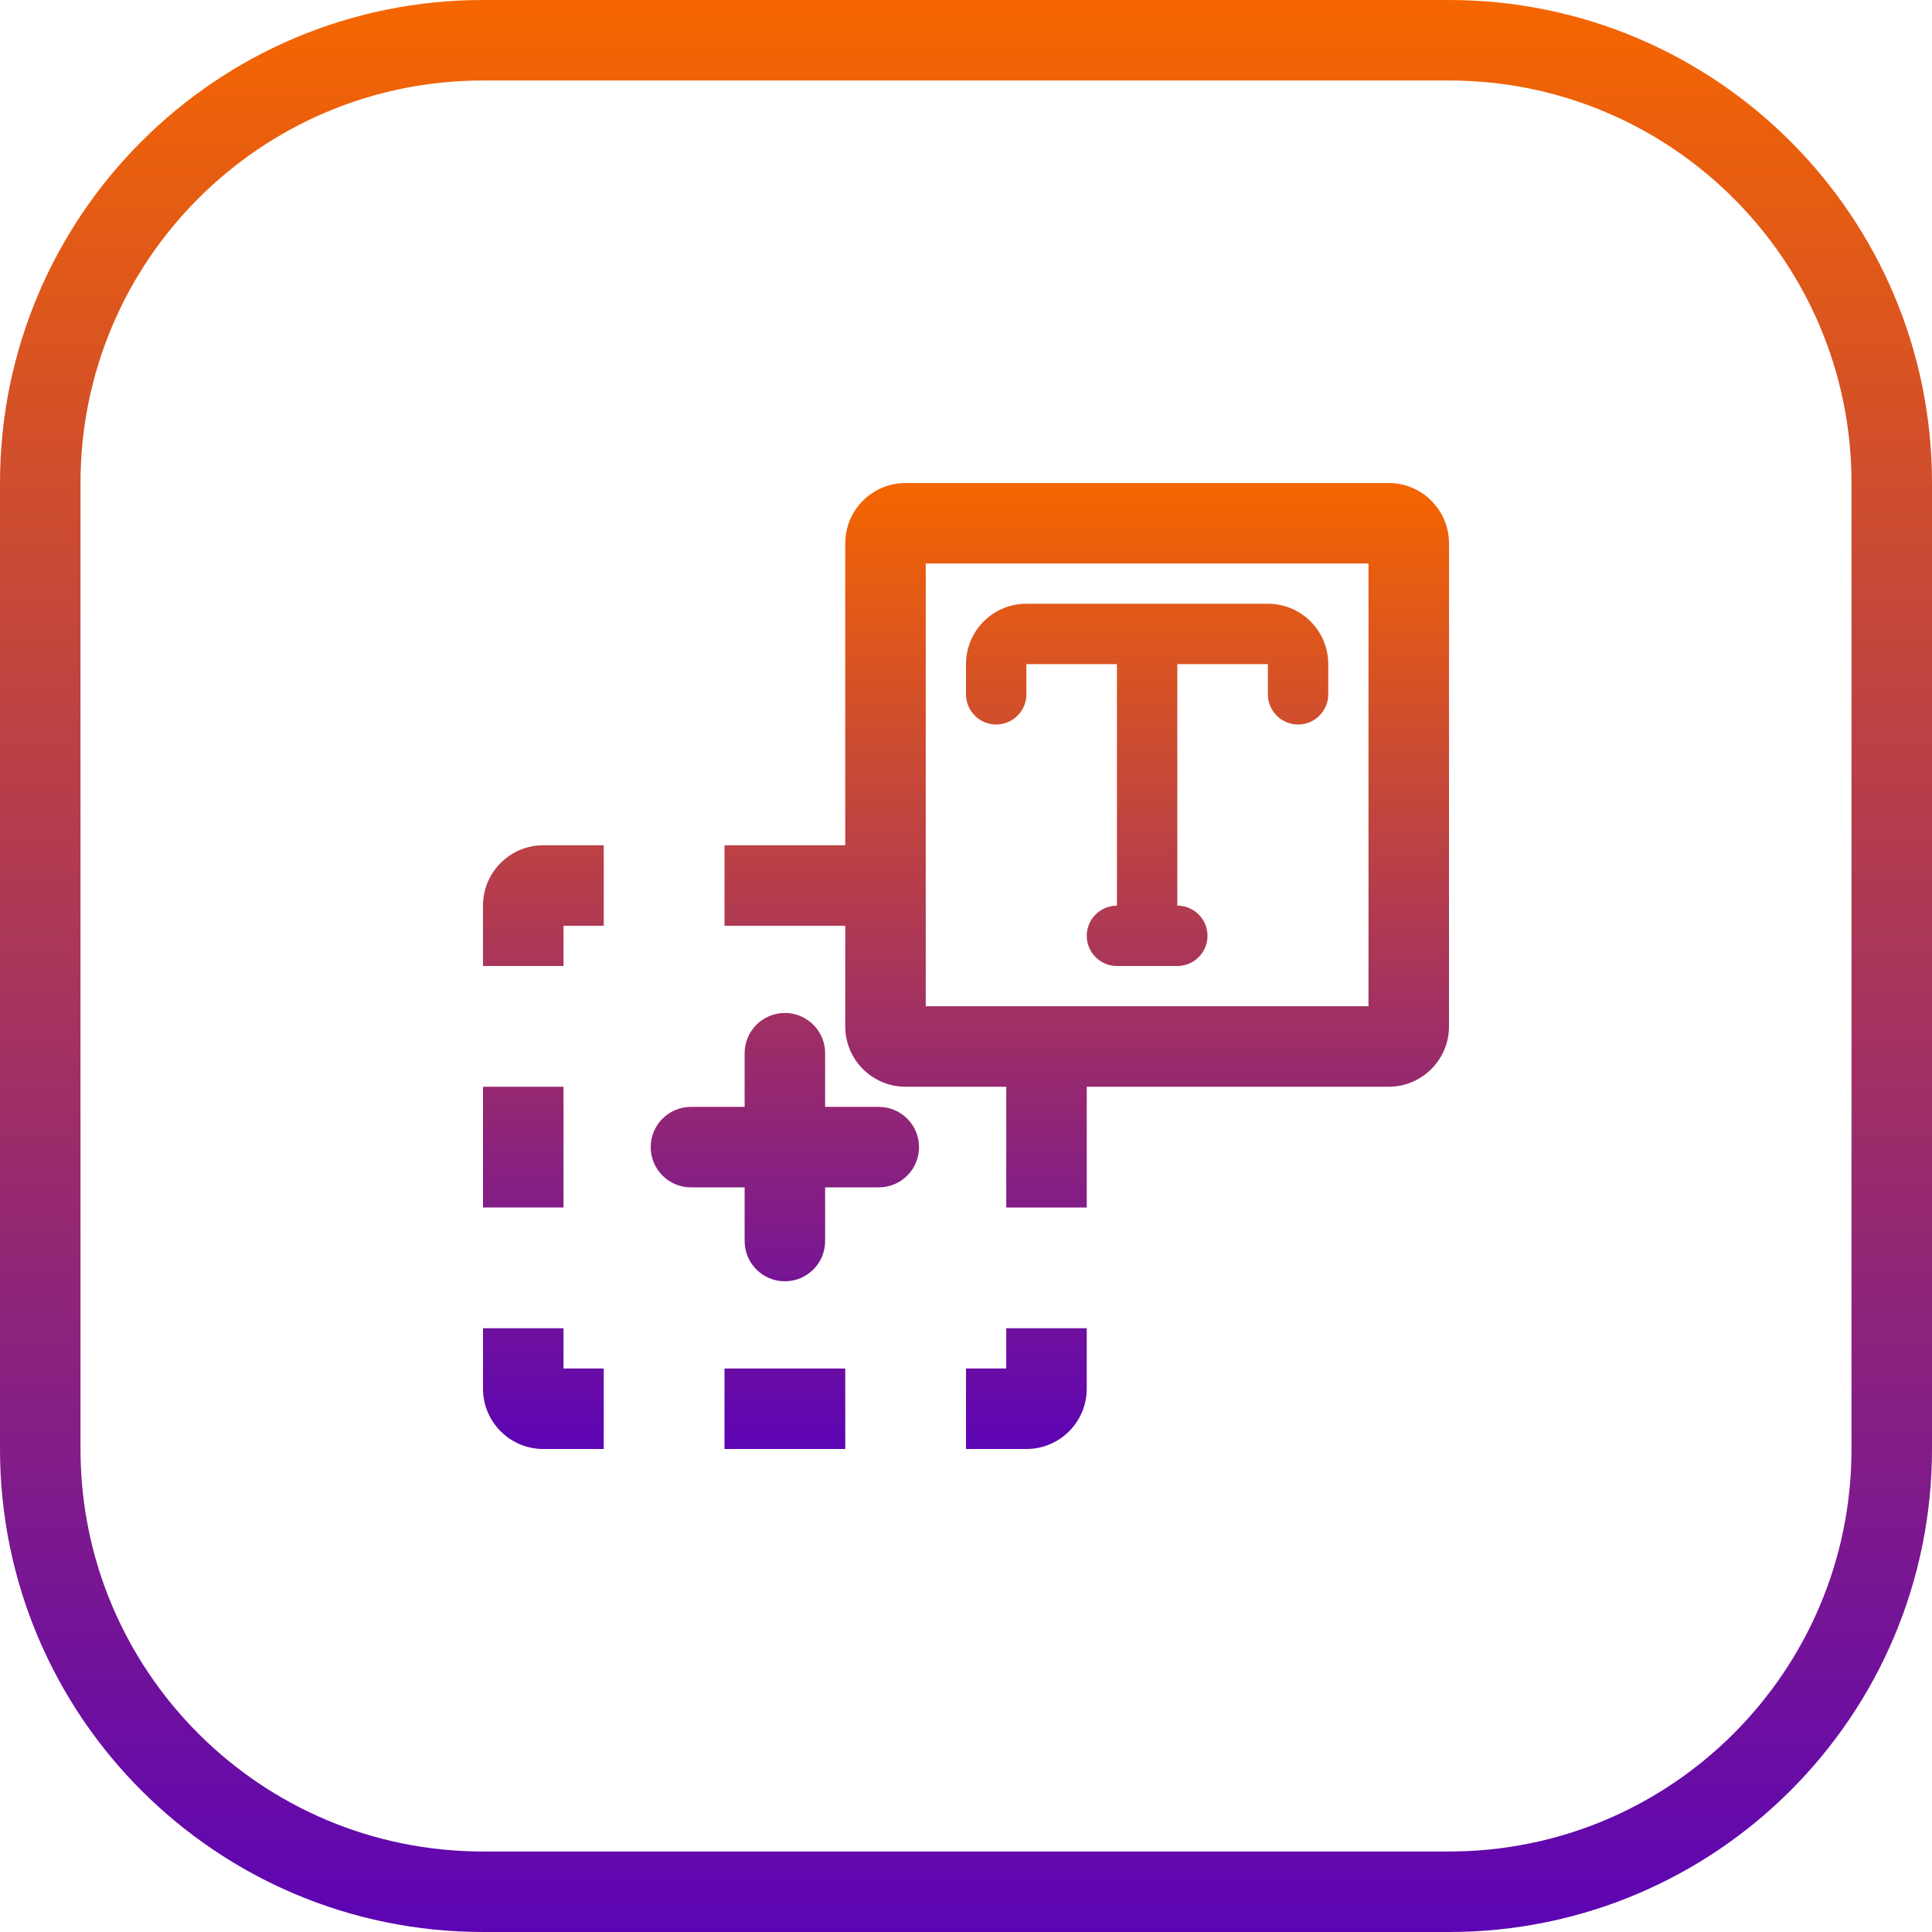 <?xml version="1.0" encoding="UTF-8"?>
<svg xmlns="http://www.w3.org/2000/svg" width="72" height="72" viewBox="0 0 72 72" fill="none">
  <g clip-path="url(#clip0_1059_1933)">
    <g clip-path="url(#clip1_1059_1933)">
      <path d="M38.25 22.5C37.007 22.5 36 23.507 36 24.75V25.875C36 26.496 36.504 27 37.125 27C37.746 27 38.25 26.496 38.25 25.875V24.75H41.625V33.75C41.004 33.75 40.5 34.254 40.5 34.875C40.5 35.496 41.004 36 41.625 36H43.875C44.496 36 45 35.496 45 34.875C45 34.254 44.496 33.75 43.875 33.75V24.75H47.25V25.875C47.25 26.496 47.754 27 48.375 27C48.996 27 49.5 26.496 49.5 25.875V24.75C49.5 23.507 48.493 22.5 47.25 22.5H38.25Z" fill="url(#paint0_linear_1059_1933)"></path>
      <path fill-rule="evenodd" clip-rule="evenodd" d="M31.5 20.25C31.5 19.007 32.507 18 33.75 18H51.75C52.993 18 54 19.007 54 20.25V38.25C54 39.493 52.993 40.5 51.75 40.5H40.5V45H37.5V40.5H33.75C32.507 40.5 31.5 39.493 31.5 38.25V34.5H27V31.5H31.5V20.25ZM34.5 37.5V21H51V37.5H34.5Z" fill="url(#paint1_linear_1059_1933)"></path>
      <path d="M18 51.75V49.5H21V51H22.5V54H20.25C19.007 54 18 52.993 18 51.75Z" fill="url(#paint2_linear_1059_1933)"></path>
      <path d="M20.25 31.5H22.5V34.5H21V36H18V33.75C18 32.507 19.007 31.5 20.25 31.5Z" fill="url(#paint3_linear_1059_1933)"></path>
      <path d="M21 45H18V40.5H21V45Z" fill="url(#paint4_linear_1059_1933)"></path>
      <path d="M37.5 49.5H40.5V51.75C40.5 52.993 39.493 54 38.25 54H36V51H37.5V49.5Z" fill="url(#paint5_linear_1059_1933)"></path>
      <path d="M31.5 51V54H27V51H31.5Z" fill="url(#paint6_linear_1059_1933)"></path>
      <path d="M30.75 39.25C30.75 38.422 30.078 37.75 29.25 37.75C28.422 37.75 27.75 38.422 27.75 39.25V41.25H25.75C24.922 41.25 24.25 41.922 24.25 42.75C24.25 43.578 24.922 44.25 25.75 44.25H27.75V46.25C27.75 47.078 28.422 47.75 29.25 47.75C30.078 47.75 30.75 47.078 30.75 46.25V44.25H32.75C33.578 44.25 34.25 43.578 34.25 42.75C34.25 41.922 33.578 41.25 32.75 41.25H30.75V39.25Z" fill="url(#paint7_linear_1059_1933)"></path>
    </g>
    <path d="M54 1.5H18C8.887 1.5 1.5 8.887 1.5 18V54C1.5 63.113 8.887 70.5 18 70.5H54C63.113 70.5 70.5 63.113 70.5 54V18C70.5 8.887 63.113 1.5 54 1.5Z" stroke="url(#paint8_linear_1059_1933)" stroke-width="3"></path>
  </g>
  <defs>
    <linearGradient id="paint0_linear_1059_1933" x1="36" y1="54" x2="36" y2="18" gradientUnits="userSpaceOnUse">
      <stop stop-color="#5C04B4"></stop>
      <stop offset="1" stop-color="#F56600"></stop>
    </linearGradient>
    <linearGradient id="paint1_linear_1059_1933" x1="36" y1="54" x2="36" y2="18" gradientUnits="userSpaceOnUse">
      <stop stop-color="#5C04B4"></stop>
      <stop offset="1" stop-color="#F56600"></stop>
    </linearGradient>
    <linearGradient id="paint2_linear_1059_1933" x1="36" y1="54" x2="36" y2="18" gradientUnits="userSpaceOnUse">
      <stop stop-color="#5C04B4"></stop>
      <stop offset="1" stop-color="#F56600"></stop>
    </linearGradient>
    <linearGradient id="paint3_linear_1059_1933" x1="36" y1="54" x2="36" y2="18" gradientUnits="userSpaceOnUse">
      <stop stop-color="#5C04B4"></stop>
      <stop offset="1" stop-color="#F56600"></stop>
    </linearGradient>
    <linearGradient id="paint4_linear_1059_1933" x1="36" y1="54" x2="36" y2="18" gradientUnits="userSpaceOnUse">
      <stop stop-color="#5C04B4"></stop>
      <stop offset="1" stop-color="#F56600"></stop>
    </linearGradient>
    <linearGradient id="paint5_linear_1059_1933" x1="36" y1="54" x2="36" y2="18" gradientUnits="userSpaceOnUse">
      <stop stop-color="#5C04B4"></stop>
      <stop offset="1" stop-color="#F56600"></stop>
    </linearGradient>
    <linearGradient id="paint6_linear_1059_1933" x1="36" y1="54" x2="36" y2="18" gradientUnits="userSpaceOnUse">
      <stop stop-color="#5C04B4"></stop>
      <stop offset="1" stop-color="#F56600"></stop>
    </linearGradient>
    <linearGradient id="paint7_linear_1059_1933" x1="36" y1="54" x2="36" y2="18" gradientUnits="userSpaceOnUse">
      <stop stop-color="#5C04B4"></stop>
      <stop offset="1" stop-color="#F56600"></stop>
    </linearGradient>
    <linearGradient id="paint8_linear_1059_1933" x1="36" y1="72" x2="36" y2="-2.89212e-06" gradientUnits="userSpaceOnUse">
      <stop stop-color="#5C04B4"></stop>
      <stop offset="1" stop-color="#F56600"></stop>
    </linearGradient>
    <clipPath id="clip0_1059_1933">
      <rect width="72" height="72" fill="white"></rect>
    </clipPath>
    <clipPath id="clip1_1059_1933">
      <rect width="36" height="36" fill="white" transform="translate(18 18)"></rect>
    </clipPath>
  </defs>
</svg>
